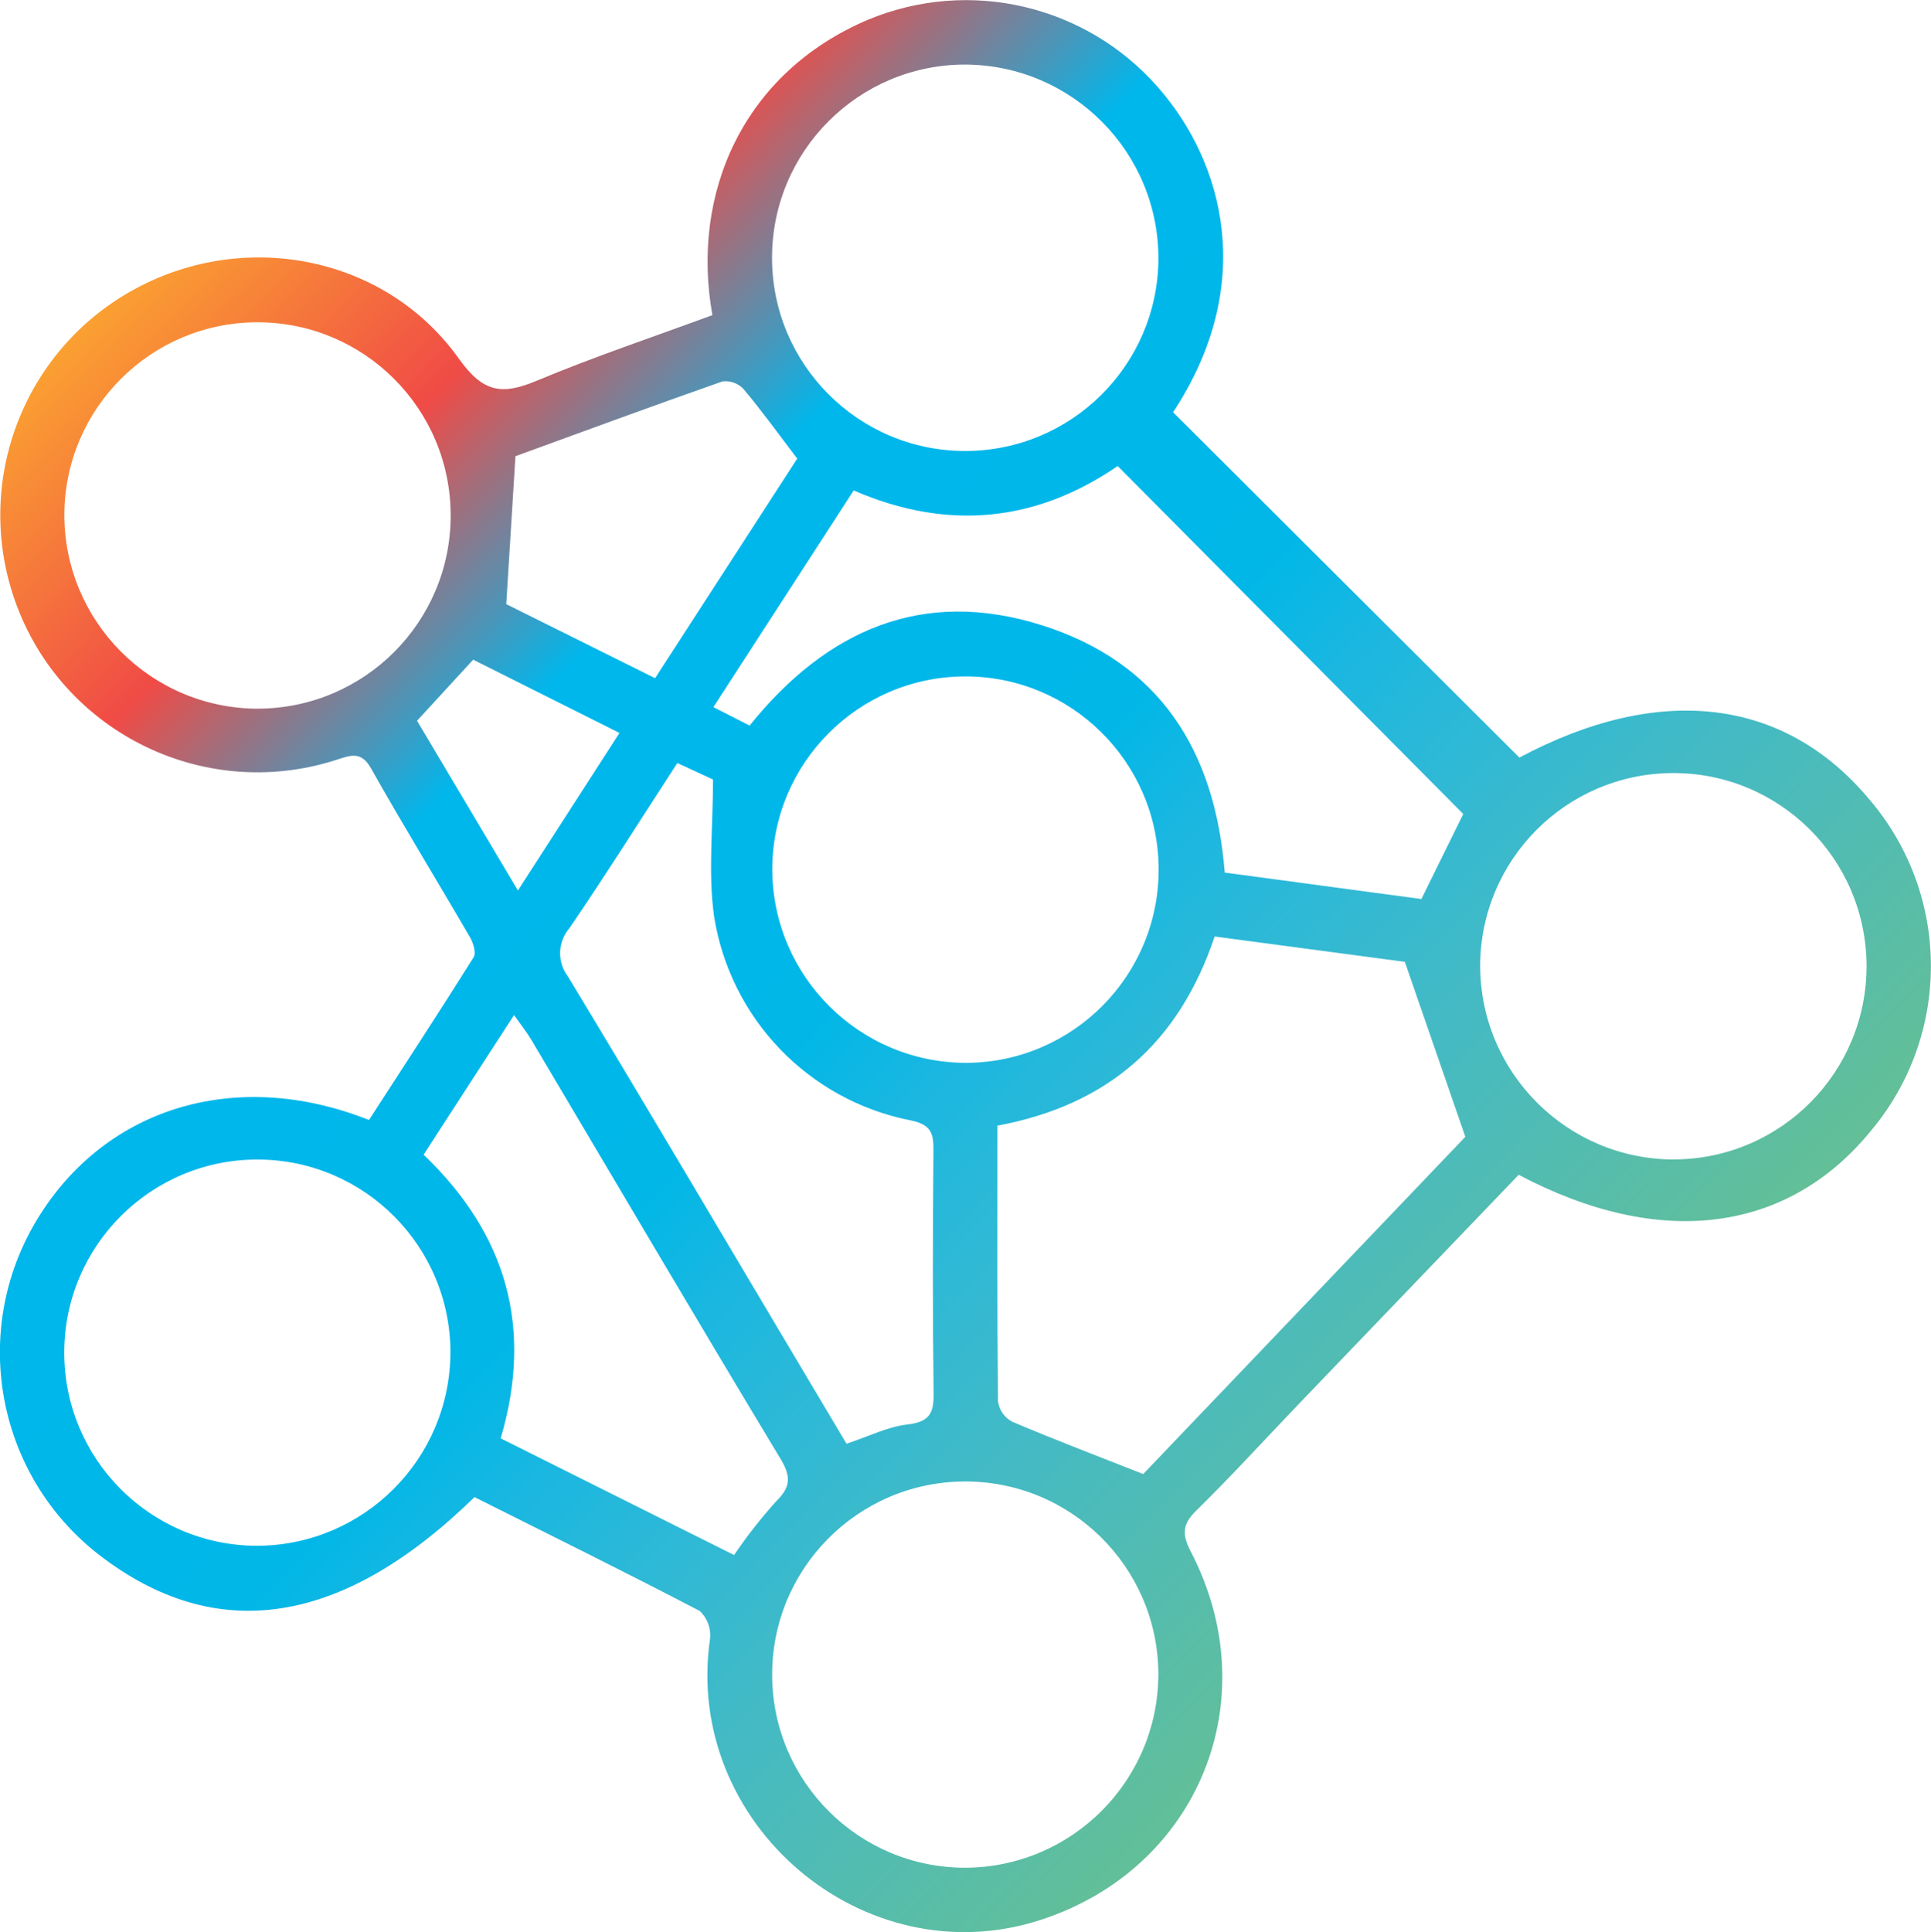 <svg xmlns="http://www.w3.org/2000/svg" xmlns:xlink="http://www.w3.org/1999/xlink" id="Camada_2" data-name="Camada 2" viewBox="0 0 352.94 353.13"><defs><style>      .cls-1 {        fill: url(#Gradiente_sem_nome_2);      }      .cls-1, .cls-2 {        stroke-width: 0px;      }      .cls-2 {        fill: none;      }      .cls-3 {        clip-path: url(#clippath);      }    </style><clipPath id="clippath"><rect class="cls-2" width="352.94" height="353.13"></rect></clipPath><linearGradient id="Gradiente_sem_nome_2" data-name="Gradiente sem nome 2" x1="1044.15" y1="-28.26" x2="1042.56" y2="-26.7" gradientTransform="translate(-189565.14 -4817.4) scale(181.83 -181.9)" gradientUnits="userSpaceOnUse"><stop offset="0" stop-color="#69c289"></stop><stop offset=".11" stop-color="#63bf96"></stop><stop offset=".2" stop-color="#54bcaf"></stop><stop offset=".29" stop-color="#43bac5"></stop><stop offset=".36" stop-color="#30b9d5"></stop><stop offset=".43" stop-color="#1bb7e0"></stop><stop offset=".49" stop-color="#00b7e8"></stop><stop offset=".68" stop-color="#00b7ec"></stop><stop offset=".81" stop-color="#f04b46"></stop><stop offset="1" stop-color="#ffc329"></stop></linearGradient></defs><g id="Camada_1-2" data-name="Camada 1"><g class="cls-3"><g id="Grupo_24" data-name="Grupo 24"><path id="Caminho_126" data-name="Caminho 126" class="cls-1" d="m86.73,273.6c-24.19,23.63-47.31,27.09-68.72,10.48-18.36-14.32-23.41-39.96-11.84-60.18,12.19-21.2,36.48-29.04,61.27-19.22,6.34-9.79,12.83-19.71,19.13-29.74.49-.79-.07-2.61-.67-3.65-6-10.32-12.24-20.49-18.1-30.89-1.84-3.26-3.85-2.31-6.33-1.53-24.71,7.96-51.19-5.62-59.15-30.33-6.99-21.71,2.61-45.3,22.77-55.96,20.21-10.71,45.56-5.61,58.8,13,4.41,6.2,7.89,6.64,14.16,4.02,10.58-4.42,21.48-8.07,32.16-12.01-4.02-22.29,5.67-44.34,28.48-54,18.49-7.68,39.81-2.69,52.98,12.38,12.04,13.73,18.08,36.11,2.74,59.37l63.3,63.11c25.54-13.62,48.42-11.02,64.01,7.7,14.83,17.39,14.95,42.94.28,60.46-15.25,18.74-38.58,21.76-64.42,8.09-13.33,13.89-26.72,27.85-40.17,41.86-6.24,6.51-12.31,13.18-18.75,19.5-2.57,2.52-2.65,4.34-1.01,7.5,14.06,27.07,1.39,57.94-27.44,67.31-32.35,10.51-65.35-17.63-60.43-51.4.2-1.9-.51-3.78-1.91-5.07-13.66-7.13-27.48-13.95-41.17-20.81m95.6-67.87c0,17.08-.06,33.73.11,50.38.21,1.56,1.15,2.92,2.52,3.69,7.62,3.25,15.36,6.18,24.02,9.6l58.88-61.63c-3.93-11.36-7.38-21.33-11.06-31.98l-34.76-4.63c-6.52,19.39-19.44,30.79-39.7,34.57m-5.87-193.92c-19.5-.01-35.32,15.79-35.33,35.29-.01,19.5,15.79,35.32,35.29,35.33,19.39,0,35.16-15.62,35.33-35.01.09-19.58-15.72-35.52-35.3-35.61h0M47.13,129.51c19.5-.04,35.28-15.87,35.24-35.37-.04-19.5-15.87-35.28-35.37-35.24-19.39.04-35.13,15.7-35.24,35.1-.03,19.57,15.8,35.47,35.37,35.52m129.6,64.72c19.5-.15,35.19-16.08,35.04-35.58-.15-19.5-16.08-35.19-35.58-35.04-19.39.15-35.03,15.9-35.04,35.29.08,19.58,16,35.39,35.58,35.33m129.34,17.65c19.5-.12,35.21-16.02,35.09-35.52-.12-19.5-16.02-35.21-35.52-35.09-19.39.12-35.06,15.85-35.1,35.24.05,19.57,15.95,35.41,35.52,35.38m-223.73,35.42c.06-19.49-15.69-35.35-35.18-35.41-19.49-.06-35.35,15.69-35.41,35.18-.06,19.49,15.69,35.35,35.18,35.41.09,0,.18,0,.27,0,19.35-.17,34.99-15.83,35.13-35.18m129.4,58.48c-.14-19.49-16.05-35.19-35.54-35.05-19.49.14-35.19,16.05-35.05,35.54.14,19.38,15.86,35.02,35.24,35.05,19.58-.05,35.41-15.97,35.35-35.54m-74.71-173.2c14.06-17.47,31.64-25.23,53.43-18.33,21.46,6.79,31.66,22.86,33.41,45.2l35.95,4.83,7.65-15.54-63.16-63.59c-14.79,10.12-30.89,11.98-48.26,4.46l-25.64,39.6,6.63,3.38m-13.22,6.83c-6.67,10.26-13.01,20.34-19.71,30.17-2.18,2.51-2.3,6.21-.28,8.86,13.36,22.09,26.48,44.32,39.68,66.51,3.76,6.33,7.53,12.65,11.23,18.87,4.12-1.36,7.55-3.11,11.14-3.52,3.82-.45,4.83-1.85,4.78-5.54-.19-14.9-.15-29.8-.03-44.7.03-3.22-.64-4.63-4.29-5.36-18.6-3.7-32.9-18.62-35.82-37.35-1.09-7.92-.18-16.12-.18-24.92l-6.53-3.02m10.38,144.75c2.31-3.41,4.86-6.66,7.61-9.73,2.74-2.68,2.88-4.53.85-7.9-15.33-25.42-30.37-51.01-45.52-76.53-.84-1.41-1.88-2.7-3.16-4.52-5.75,8.88-11.13,17.18-16.53,25.51,15.16,14.53,20.07,31.57,14.09,51.85l42.66,21.32m-39.96-200.82c-.58,9.45-1.11,17.9-1.68,27.04l27.2,13.53,25.98-40.13c-3.41-4.48-6.48-8.74-9.84-12.74-.99-1.04-2.42-1.54-3.84-1.36-13.01,4.56-25.94,9.34-37.81,13.66m.43,79.38l18.57-28.8-26.74-13.39-10.26,11.16c6.07,10.22,12.04,20.27,18.44,31.03"></path></g></g></g></svg>